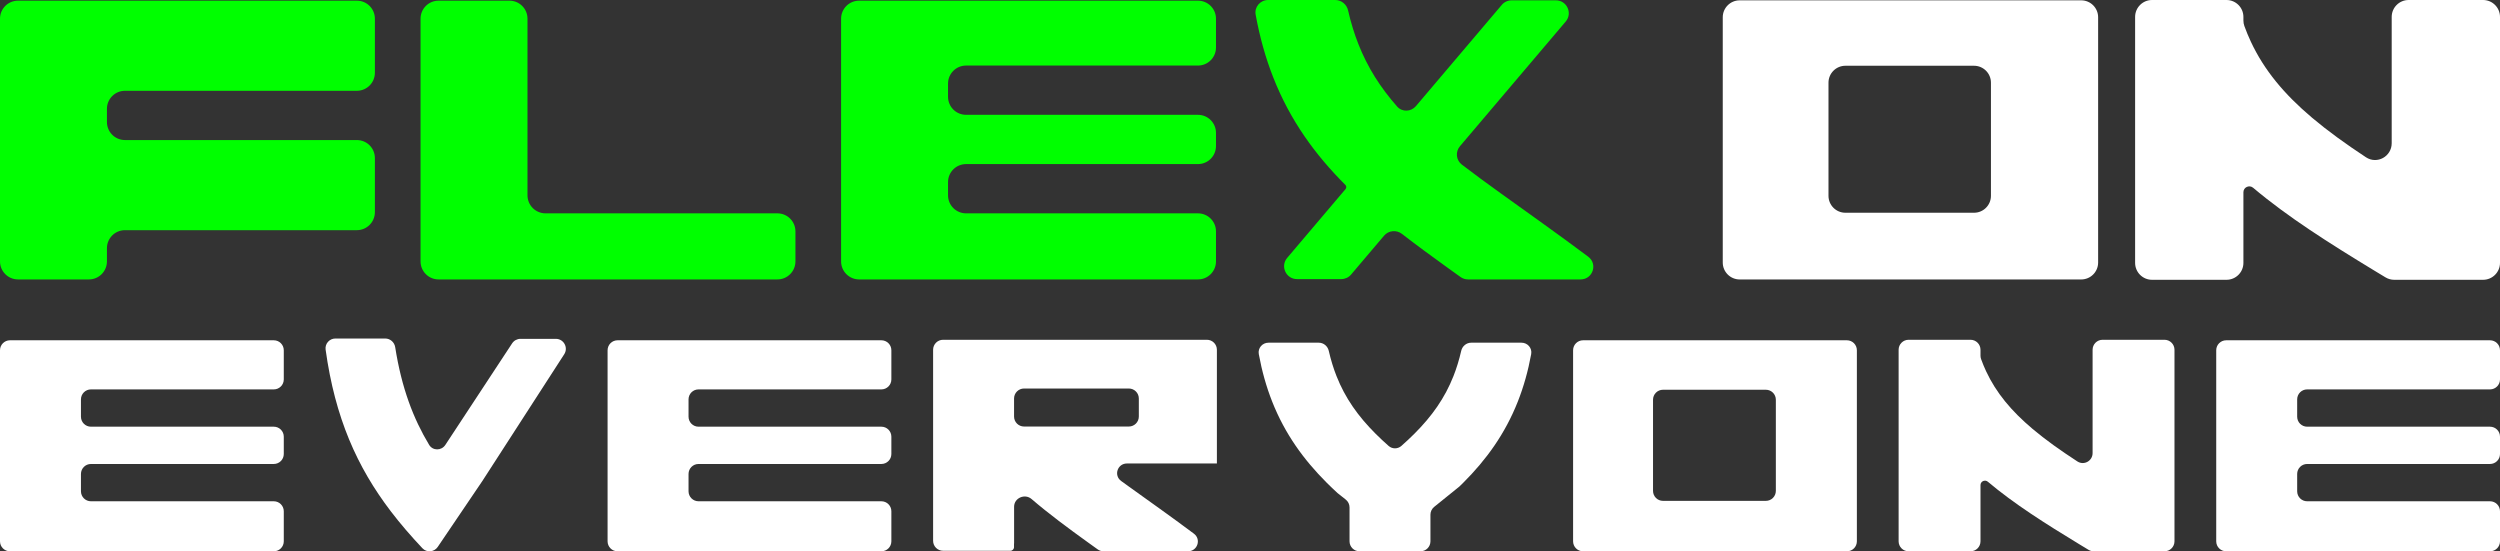 <svg width="1256" height="277" viewBox="0 0 1256 277" fill="none" xmlns="http://www.w3.org/2000/svg">
<rect x="0" y="0" width="1256" height="277" fill="#333333" stroke="none"/>
<path d="M1054.1 131.898C1054.1 136.593 1050.29 140.4 1045.6 140.4H874.017C869.321 140.4 865.514 136.593 865.514 131.898V8.671C865.514 3.976 869.321 0.169 874.017 0.169H1045.6C1050.29 0.169 1054.1 3.976 1054.1 8.671V131.898ZM927.135 33.037C922.439 33.037 918.633 36.844 918.633 41.539V98.382C918.633 103.078 922.439 106.884 927.135 106.884H991.751C996.446 106.884 1000.25 103.078 1000.25 98.382V41.539C1000.25 36.844 996.446 33.037 991.751 33.037H927.135Z" fill="white"/>
<path d="M1127.09 10.307C1127.09 11.261 1127.25 12.209 1127.58 13.105C1128.57 15.82 1129.64 18.406 1130.8 20.88C1137.5 35.239 1147.53 47.282 1161.63 59.189C1169.52 65.844 1178.48 72.298 1188.66 79.013C1194.24 82.694 1201.59 78.629 1201.59 71.947V8.502C1201.59 3.807 1205.39 0 1210.09 0H1247.5C1252.19 0 1256 3.807 1256 8.502V120.499C1256 120.499 1256 120.499 1256 120.5V120.5C1256 120.5 1256 120.5 1256 120.501V132.066C1256 136.762 1252.19 140.569 1247.5 140.569H1202.86C1201.31 140.569 1199.79 140.145 1198.47 139.342C1196.48 138.143 1194.52 136.952 1192.56 135.765C1170.24 122.192 1149.42 109.062 1131.97 94.336V94.336C1130.06 92.725 1127.09 94.063 1127.09 96.561V132.066C1127.09 136.762 1123.29 140.569 1118.59 140.569H1081.18C1076.49 140.569 1072.68 136.762 1072.68 132.066V8.502C1072.68 3.807 1076.49 0 1081.18 0H1118.59C1123.29 0 1127.09 3.807 1127.09 8.502V10.307Z" fill="white"/>
<path d="M142.572 190.616C142.572 193.387 140.326 195.633 137.555 195.633H45.687C42.916 195.633 40.67 197.88 40.67 200.651V209.351C40.67 212.122 42.916 214.369 45.687 214.369H137.555C140.326 214.369 142.572 216.615 142.572 219.386V228.087C142.572 230.858 140.326 233.104 137.555 233.104H45.687C42.916 233.104 40.67 235.35 40.67 238.121V246.822C40.67 249.593 42.916 251.839 45.687 251.839H137.555C140.326 251.839 142.572 254.086 142.572 256.857V271.955C142.572 274.726 140.326 276.972 137.555 276.972H5.017C2.246 276.972 0 274.726 0 271.955V175.974C0 173.203 2.246 170.957 5.017 170.957H137.555C140.326 170.957 142.572 173.203 142.572 175.974V190.616Z" fill="white"/>
<path d="M193.522 170.066C196.035 170.066 198.154 171.93 198.544 174.412C201.766 194.919 207.634 210.272 215.588 223.481C217.428 226.537 221.781 226.502 223.741 223.521L257.298 172.494C258.226 171.083 259.802 170.234 261.491 170.234H279.254C283.229 170.234 285.625 174.635 283.469 177.973L242.328 241.669L219.914 274.773C218.132 277.404 214.382 277.74 212.204 275.426C206.54 269.406 201.203 263.261 196.296 256.821C179.411 234.659 168.336 209.94 163.59 175.656C163.178 172.686 165.512 170.066 168.51 170.066H193.522Z" fill="white"/>
<path d="M447.823 190.616C447.823 193.387 445.576 195.633 442.805 195.633H350.938C348.167 195.633 345.92 197.88 345.92 200.651V209.351C345.92 212.122 348.167 214.369 350.938 214.369H442.805C445.576 214.369 447.823 216.615 447.823 219.386V228.087C447.823 230.858 445.576 233.104 442.805 233.104H350.938C348.167 233.104 345.92 235.35 345.92 238.121V246.822C345.92 249.593 348.167 251.839 350.938 251.839H442.805C445.576 251.839 447.823 254.086 447.823 256.857V271.955C447.823 274.726 445.576 276.972 442.805 276.972H310.268C307.497 276.972 305.25 274.726 305.25 271.955V175.974C305.25 173.203 307.497 170.957 310.268 170.957H442.805C445.576 170.957 447.823 173.203 447.823 175.974V190.616Z" fill="white"/>
<path d="M611.365 232.887C611.365 232.893 611.361 232.897 611.355 232.897V232.897C611.35 232.897 611.345 232.893 611.345 232.887V232.873C611.345 232.859 611.335 232.848 611.321 232.848H566.198C561.407 232.848 559.402 238.842 563.278 241.658C564.508 242.551 565.76 243.457 567.037 244.375C576.815 251.415 587.867 259.18 599.815 268.113C603.64 270.973 601.6 276.972 596.824 276.972H554.437C553.39 276.972 552.369 276.645 551.518 276.035C549.905 274.881 548.307 273.735 546.722 272.594C536.661 265.351 527.016 258.229 518.252 250.711C514.887 247.825 509.482 250.159 509.482 254.592V273.033C509.482 273.045 509.473 273.054 509.461 273.054V273.054C509.45 273.054 509.44 273.064 509.44 273.075V274.885C509.44 275.897 508.62 276.716 507.609 276.716H473.81C471.039 276.716 468.793 274.47 468.793 271.699V175.719C468.793 172.948 471.039 170.702 473.81 170.702H606.348C609.119 170.702 611.365 172.948 611.365 175.719V232.887ZM509.463 209.27C509.463 212.041 511.709 214.288 514.48 214.288H567.13C569.901 214.288 572.147 212.041 572.147 209.27V200.205C572.147 197.434 569.901 195.188 567.13 195.188H514.48C511.709 195.188 509.463 197.434 509.463 200.205V209.27Z" fill="white"/>
<path d="M662.557 172.171C664.97 172.171 667.027 173.893 667.567 176.245C668.631 180.886 669.941 185.085 671.458 188.934C675.822 200.002 682.261 209.075 691.098 217.907C693.157 219.965 695.335 221.998 697.637 224.032C699.47 225.651 702.216 225.651 704.049 224.032C706.352 221.998 708.53 219.965 710.589 217.907C719.427 209.075 725.865 200.002 730.229 188.934C731.747 185.085 733.056 180.886 734.12 176.245C734.66 173.893 736.717 172.171 739.13 172.171H764.413C767.468 172.171 769.822 174.882 769.272 177.888C767.712 186.413 765.487 194.303 762.575 201.688C756.127 218.044 746.667 231.01 735.167 242.501C734.527 243.141 733.878 243.776 733.224 244.408L720.52 254.665C719.34 255.618 718.655 257.053 718.655 258.569V271.955C718.655 274.726 716.408 276.972 713.637 276.972H683.024C680.253 276.972 678.007 274.726 678.007 271.955V254.926C678.007 253.396 677.309 251.95 676.112 250.998L672.142 247.843C672.134 247.837 672.125 247.832 672.116 247.829V247.829C672.105 247.826 672.094 247.821 672.086 247.813C670.179 246.07 668.321 244.302 666.52 242.501C655.02 231.01 645.561 218.044 639.112 201.688C636.2 194.303 633.976 186.413 632.416 177.888C631.866 174.882 634.219 172.171 637.275 172.171H662.557Z" fill="white"/>
<path d="M932.894 271.955C932.894 274.726 930.648 276.972 927.877 276.972H795.339C792.568 276.972 790.322 274.726 790.322 271.955V175.975C790.322 173.204 792.568 170.958 795.339 170.958H927.877C930.648 170.958 932.894 173.204 932.894 175.975V271.955ZM835.496 195.806C832.725 195.806 830.479 198.052 830.479 200.823V246.617C830.479 249.388 832.725 251.634 835.496 251.634H887.168C889.939 251.634 892.185 249.388 892.185 246.617V200.823C892.185 198.052 889.939 195.806 887.168 195.806H835.496Z" fill="white"/>
<path d="M995.001 178.727C995.001 179.29 995.095 179.85 995.286 180.379C996.058 182.515 996.898 184.546 997.803 186.486C1002.87 197.342 1010.45 206.446 1021.12 215.448C1027.62 220.939 1035.1 226.247 1043.68 231.83C1046.98 233.98 1051.32 231.582 1051.32 227.639V175.719C1051.32 172.948 1053.57 170.702 1056.34 170.702H1087.44C1090.21 170.702 1092.46 172.948 1092.46 175.719V271.955C1092.46 274.726 1090.21 276.972 1087.44 276.972H1051.89C1050.98 276.972 1050.08 276.722 1049.3 276.248C1047.69 275.273 1046.09 274.304 1044.5 273.339C1027.62 263.078 1011.88 253.152 998.692 242.019V242.019C997.248 240.801 995.001 241.812 995.001 243.701V271.955C995.001 274.726 992.755 276.972 989.984 276.972H958.882C956.111 276.972 953.865 274.726 953.865 271.955V175.719C953.865 172.948 956.111 170.702 958.882 170.702H989.984C992.755 170.702 995.001 172.948 995.001 175.719V178.727Z" fill="white"/>
<path d="M1256 190.616C1256 193.387 1253.75 195.633 1250.98 195.633H1159.11C1156.34 195.633 1154.1 197.88 1154.1 200.651V209.351C1154.1 212.122 1156.34 214.369 1159.11 214.369H1250.98C1253.75 214.369 1256 216.615 1256 219.386V228.087C1256 230.858 1253.75 233.104 1250.98 233.104H1159.11C1156.34 233.104 1154.1 235.35 1154.1 238.121V246.822C1154.1 249.593 1156.34 251.839 1159.11 251.839H1250.98C1253.75 251.839 1256 254.086 1256 256.857V271.955C1256 274.726 1253.75 276.972 1250.98 276.972H1118.44C1115.67 276.972 1113.43 274.726 1113.43 271.955V175.974C1113.43 173.203 1115.67 170.957 1118.44 170.957H1250.98C1253.75 170.957 1256 173.203 1256 175.974V190.616Z" fill="white"/>
<path d="M255.955 0.337C260.955 0.337 265.01 4.391 265.01 9.392V98.131C265.01 103.132 269.064 107.186 274.065 107.186H390.573C395.573 107.186 399.627 111.24 399.627 116.241V131.333C399.627 136.334 395.573 140.388 390.573 140.388H220.338C215.338 140.388 211.283 136.334 211.283 131.333V9.392C211.283 4.391 215.338 0.337 220.338 0.337H255.955Z" fill="#00FF00"/>
<path d="M188.344 36.557C188.344 41.558 184.29 45.612 179.289 45.612H62.781C57.78 45.612 53.726 49.666 53.726 54.667V61.307C53.726 66.308 57.78 70.362 62.781 70.362H179.289C184.29 70.362 188.344 74.416 188.344 79.417V106.583C188.344 111.584 184.29 115.638 179.289 115.638H62.781C57.78 115.638 53.726 119.692 53.726 124.693V131.333C53.726 136.334 49.672 140.388 44.671 140.388H9.055C4.054 140.388 0 136.334 0 131.333V9.392C0 4.391 4.054 0.337 9.055 0.337H179.289C184.29 0.337 188.344 4.391 188.344 9.392V36.557Z" fill="#00FF00"/>
<path d="M610.911 23.88C610.911 28.881 606.857 32.935 601.856 32.935H485.348C480.347 32.935 476.293 36.989 476.293 41.99V48.631C476.293 53.632 480.347 57.686 485.348 57.686H601.856C606.857 57.686 610.911 61.74 610.911 66.741V73.381C610.911 78.382 606.857 82.436 601.856 82.436H485.348C480.347 82.436 476.293 86.49 476.293 91.491V98.131C476.293 103.132 480.347 107.186 485.348 107.186H601.856C606.857 107.186 610.911 111.24 610.911 116.241V131.333C610.911 136.334 606.857 140.388 601.856 140.388H431.622C426.621 140.388 422.567 136.334 422.567 131.333V9.392C422.567 4.391 426.621 0.337 431.622 0.337H601.856C606.857 0.337 610.911 4.391 610.911 9.392V23.88Z" fill="#00FF00"/>
<path d="M670.823 0C673.935 0 676.588 2.22 677.281 5.253C678.692 11.434 680.43 17.023 682.449 22.143C687.087 33.907 693.499 43.965 701.909 53.523C704.431 56.389 708.886 56.228 711.356 53.316L754.502 2.454C755.731 1.005 757.536 0.169 759.436 0.169H781.681C787.193 0.169 790.18 6.621 786.615 10.824L733.468 73.475C731.1 76.267 731.515 80.467 734.421 82.692C740.502 87.351 747.094 92.177 754.247 97.326C767.264 106.697 781.991 117.044 797.914 128.961C802.845 132.651 800.213 140.388 794.055 140.388H737.553C736.203 140.388 734.886 139.966 733.789 139.18C731.644 137.645 729.518 136.121 727.412 134.605C719.483 128.897 711.749 123.246 704.342 117.507C701.577 115.366 697.608 115.75 695.346 118.416L678.79 137.936C677.56 139.385 675.756 140.22 673.856 140.22H651.61C646.099 140.22 643.111 133.769 646.677 129.566L676.013 94.982C676.529 94.374 676.487 93.472 675.923 92.909C660.732 77.728 648.235 60.599 639.716 38.993C635.849 29.184 632.901 18.703 630.84 7.371C630.134 3.495 633.169 0 637.109 0H670.823Z" fill="#00FF00"/>
</svg>
